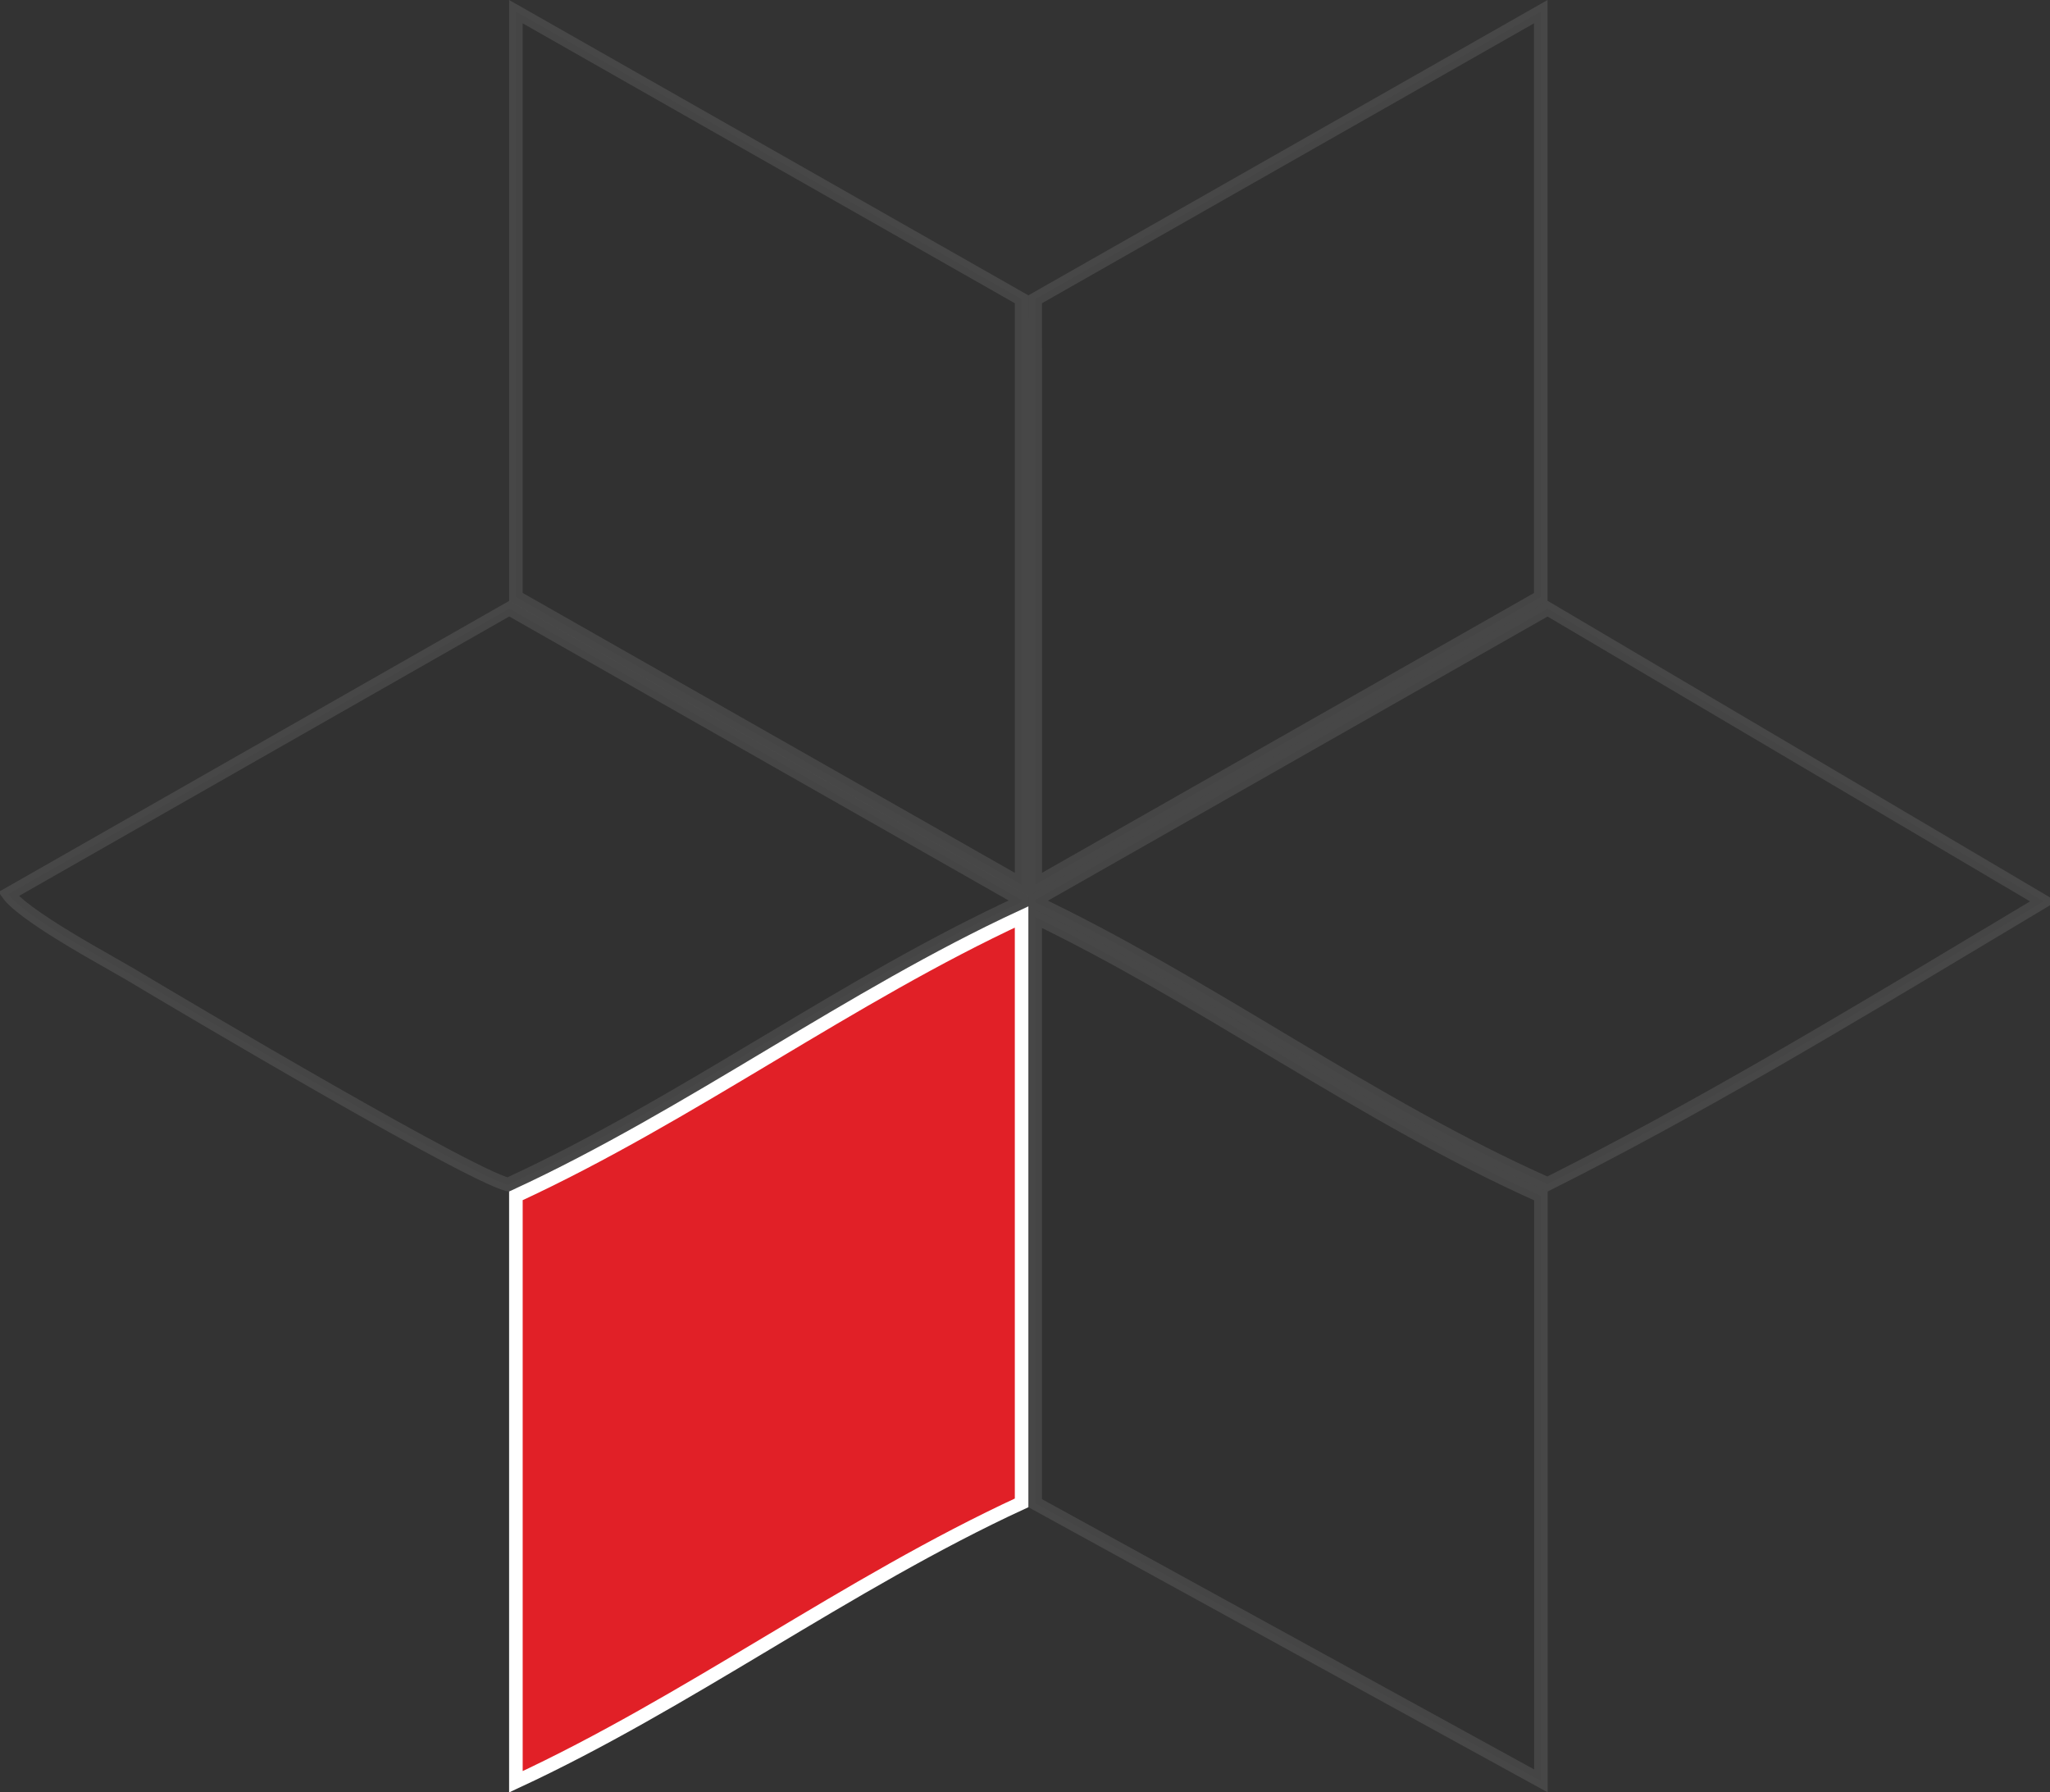 <svg xmlns="http://www.w3.org/2000/svg" width="151" height="132" viewBox="0 0 151 132" fill="none"><rect x="0" y="0" width="151" height="132" fill="#333333" stroke="none"/><g clip-path="url(#clip0_30_169)"><path opacity="0.1" d="M38 0.859L75.25 22.041C75.25 26.857 75.251 31.675 75.252 36.495C75.254 46.045 75.257 55.599 75.251 65.141L38 43.959V0.859Z" fill="black" fill-opacity="0.5" stroke="white"></path><path opacity="0.1" d="M76.25 22.041L113.49 0.86V43.965L76.251 65.14C76.257 55.598 76.254 46.044 76.252 36.494C76.251 31.674 76.25 26.856 76.25 22.041Z" fill="black" fill-opacity="0.5" stroke="white"></path><path opacity="0.1" d="M37.51 44.825L75.25 66.285V66.286V66.287V66.289V66.29V66.291V66.293V66.294V66.296V66.297V66.299V66.3V66.302V66.303V66.305V66.306V66.308V66.309V66.311V66.312V66.314V66.315V66.316V66.318V66.319V66.321V66.322V66.324V66.325V66.327V66.328V66.33V66.331V66.332V66.334V66.335V66.337V66.338V66.34V66.341V66.343V66.344V66.346V66.347V66.349V66.35V66.352V66.353V66.355V66.356V66.357V66.359V66.36V66.362V66.363V66.365V66.366V66.368V66.369V66.371V66.372V66.374V66.375V66.376V66.378V66.379V66.381V66.382V66.384V66.385V66.387V66.388V66.39V66.391V66.393V66.394V66.395V66.397V66.398V66.4V66.401V66.403V66.404V66.406V66.407V66.409V66.41V66.412V66.413V66.415V66.416V66.418V66.419V66.42V66.422V66.423V66.425V66.426V66.428V66.429C68.737 69.414 62.535 73.116 56.361 76.806L56.241 76.877C50.048 80.579 43.883 84.264 37.42 87.236C37.409 87.234 37.396 87.231 37.381 87.227C37.302 87.207 37.199 87.174 37.071 87.128C36.816 87.036 36.485 86.897 36.084 86.714C35.284 86.348 34.235 85.82 33.011 85.175C30.565 83.886 27.443 82.142 24.264 80.327C17.907 76.698 11.335 72.795 9.507 71.701L9.505 71.7C9.233 71.539 8.833 71.312 8.348 71.038C7.244 70.413 5.703 69.541 4.245 68.629C3.202 67.976 2.228 67.318 1.52 66.739C1.165 66.449 0.892 66.191 0.712 65.974C0.675 65.929 0.644 65.888 0.619 65.853L37.51 44.825Z" fill="black" fill-opacity="0.5" stroke="white"></path><path opacity="0.1" d="M113.987 87.197C107.458 84.292 101.273 80.654 95.079 76.956C94.699 76.729 94.32 76.502 93.94 76.276C88.154 72.818 82.342 69.344 76.25 66.434V66.434V66.432V66.431V66.429V66.428V66.426V66.425V66.423V66.422V66.42V66.419V66.418V66.416V66.415V66.413V66.412V66.41V66.409V66.407V66.406V66.404V66.403V66.401V66.4V66.398V66.397V66.395V66.394V66.393V66.391V66.39V66.388V66.387V66.385V66.384V66.382V66.381V66.379V66.378V66.376V66.375V66.374V66.372V66.371V66.369V66.368V66.366V66.365V66.363V66.362V66.36V66.359V66.357V66.356V66.355V66.353V66.352V66.35V66.349V66.347V66.346V66.344V66.343V66.341V66.34V66.338V66.337V66.335V66.334V66.332V66.331V66.33V66.328V66.327V66.325V66.324V66.322V66.321V66.319V66.318V66.316V66.315V66.314V66.312V66.311V66.309V66.308V66.306V66.305V66.303V66.302V66.3V66.299V66.297V66.296V66.294V66.293V66.291V66.291L113.995 44.828L150.51 66.382C148.991 67.289 147.472 68.199 145.952 69.109C135.427 75.413 124.844 81.751 113.987 87.197Z" fill="black" fill-opacity="0.5" stroke="white"></path><path d="M56.87 77.664C62.917 74.049 68.942 70.455 75.25 67.53V110.68C68.804 113.656 62.655 117.332 56.53 120.994L56.383 121.082C50.335 124.698 44.308 128.295 38 131.22V88.07C44.447 85.091 50.593 81.417 56.713 77.758L56.87 77.664Z" fill="#E12027" stroke="white"></path><path opacity="0.1" d="M94.566 77.814C100.731 81.495 106.939 85.148 113.5 88.075V131.155L76.25 110.704V67.544C82.141 70.39 87.78 73.759 93.438 77.14C93.814 77.365 94.19 77.59 94.566 77.814Z" fill="black" fill-opacity="0.5" stroke="white"></path></g><defs><clipPath id="clip0_30_169"><rect width="151" height="132" fill="white"></rect></clipPath></defs></svg>